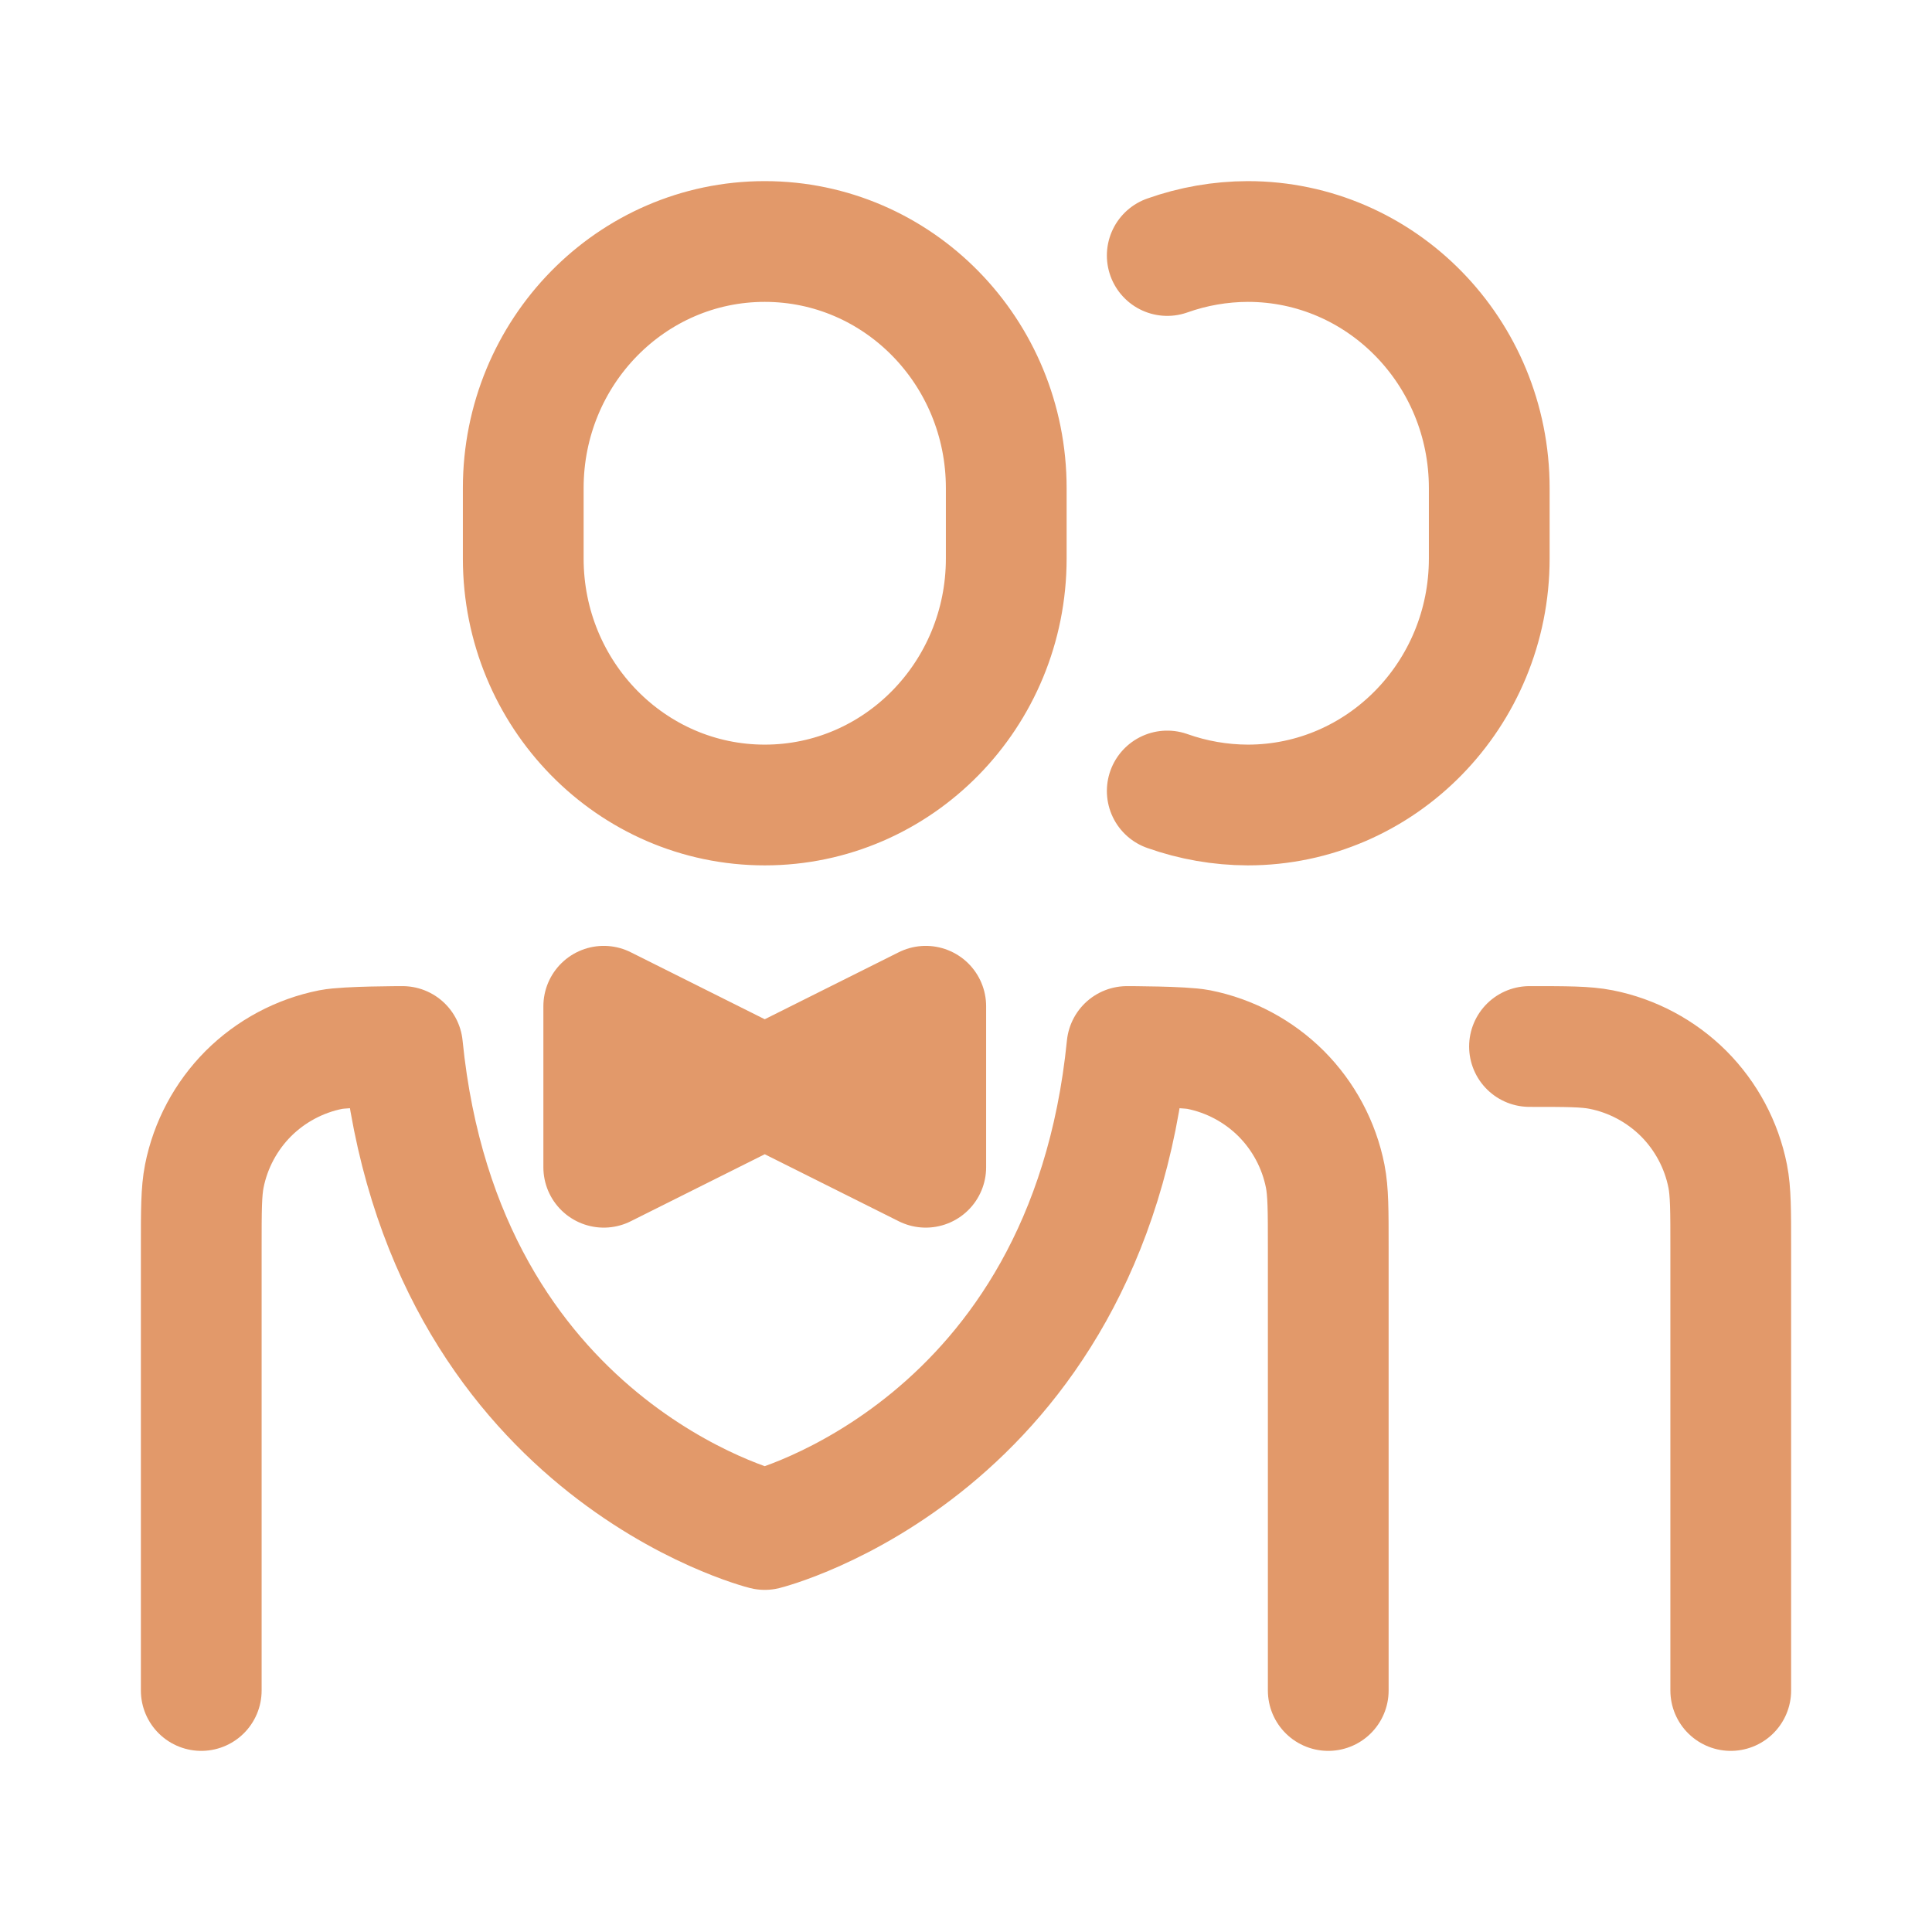 <svg width="24" height="24" viewBox="0 0 24 24" fill="none" xmlns="http://www.w3.org/2000/svg">
<path d="M16.5 21V15.5C16.5 15.035 16.5 14.803 16.462 14.61C16.385 14.222 16.194 13.865 15.915 13.585C15.635 13.306 15.278 13.115 14.89 13.038C14.697 13 14 13 14 13C13.5 18 9.5 19 9.5 19C9.5 19 5.5 18 5 13C5 13 4.303 13 4.11 13.038C3.722 13.115 3.365 13.306 3.085 13.585C2.806 13.865 2.615 14.222 2.538 14.61C2.5 14.803 2.5 15.035 2.5 15.5V21" stroke="#E2996A" stroke-width="1.5" stroke-linecap="round" stroke-linejoin="round"/>
<path d="M9.5 13.5L11.5 12.5V14.5L9.5 13.5ZM9.5 13.5L7.5 12.5V14.5L9.5 13.5ZM21.5 21V15.5C21.5 15.035 21.5 14.803 21.462 14.61C21.385 14.222 21.194 13.865 20.915 13.585C20.635 13.306 20.278 13.115 19.89 13.038C19.697 13 19.465 13 19 13M14.5 3.174C14.821 3.06 15.159 3.001 15.5 3C17.157 3 18.5 4.371 18.5 6.063V6.938C18.5 8.628 17.157 10 15.5 10C15.159 9.999 14.821 9.94 14.5 9.826M12.5 6.938V6.063C12.5 4.37 11.157 3 9.5 3C7.843 3 6.5 4.371 6.5 6.063V6.938C6.5 8.628 7.843 10 9.5 10C11.157 10 12.5 8.629 12.5 6.938Z" stroke="#E2996A" stroke-width="1.5" stroke-linecap="round" stroke-linejoin="round"/>
</svg>
